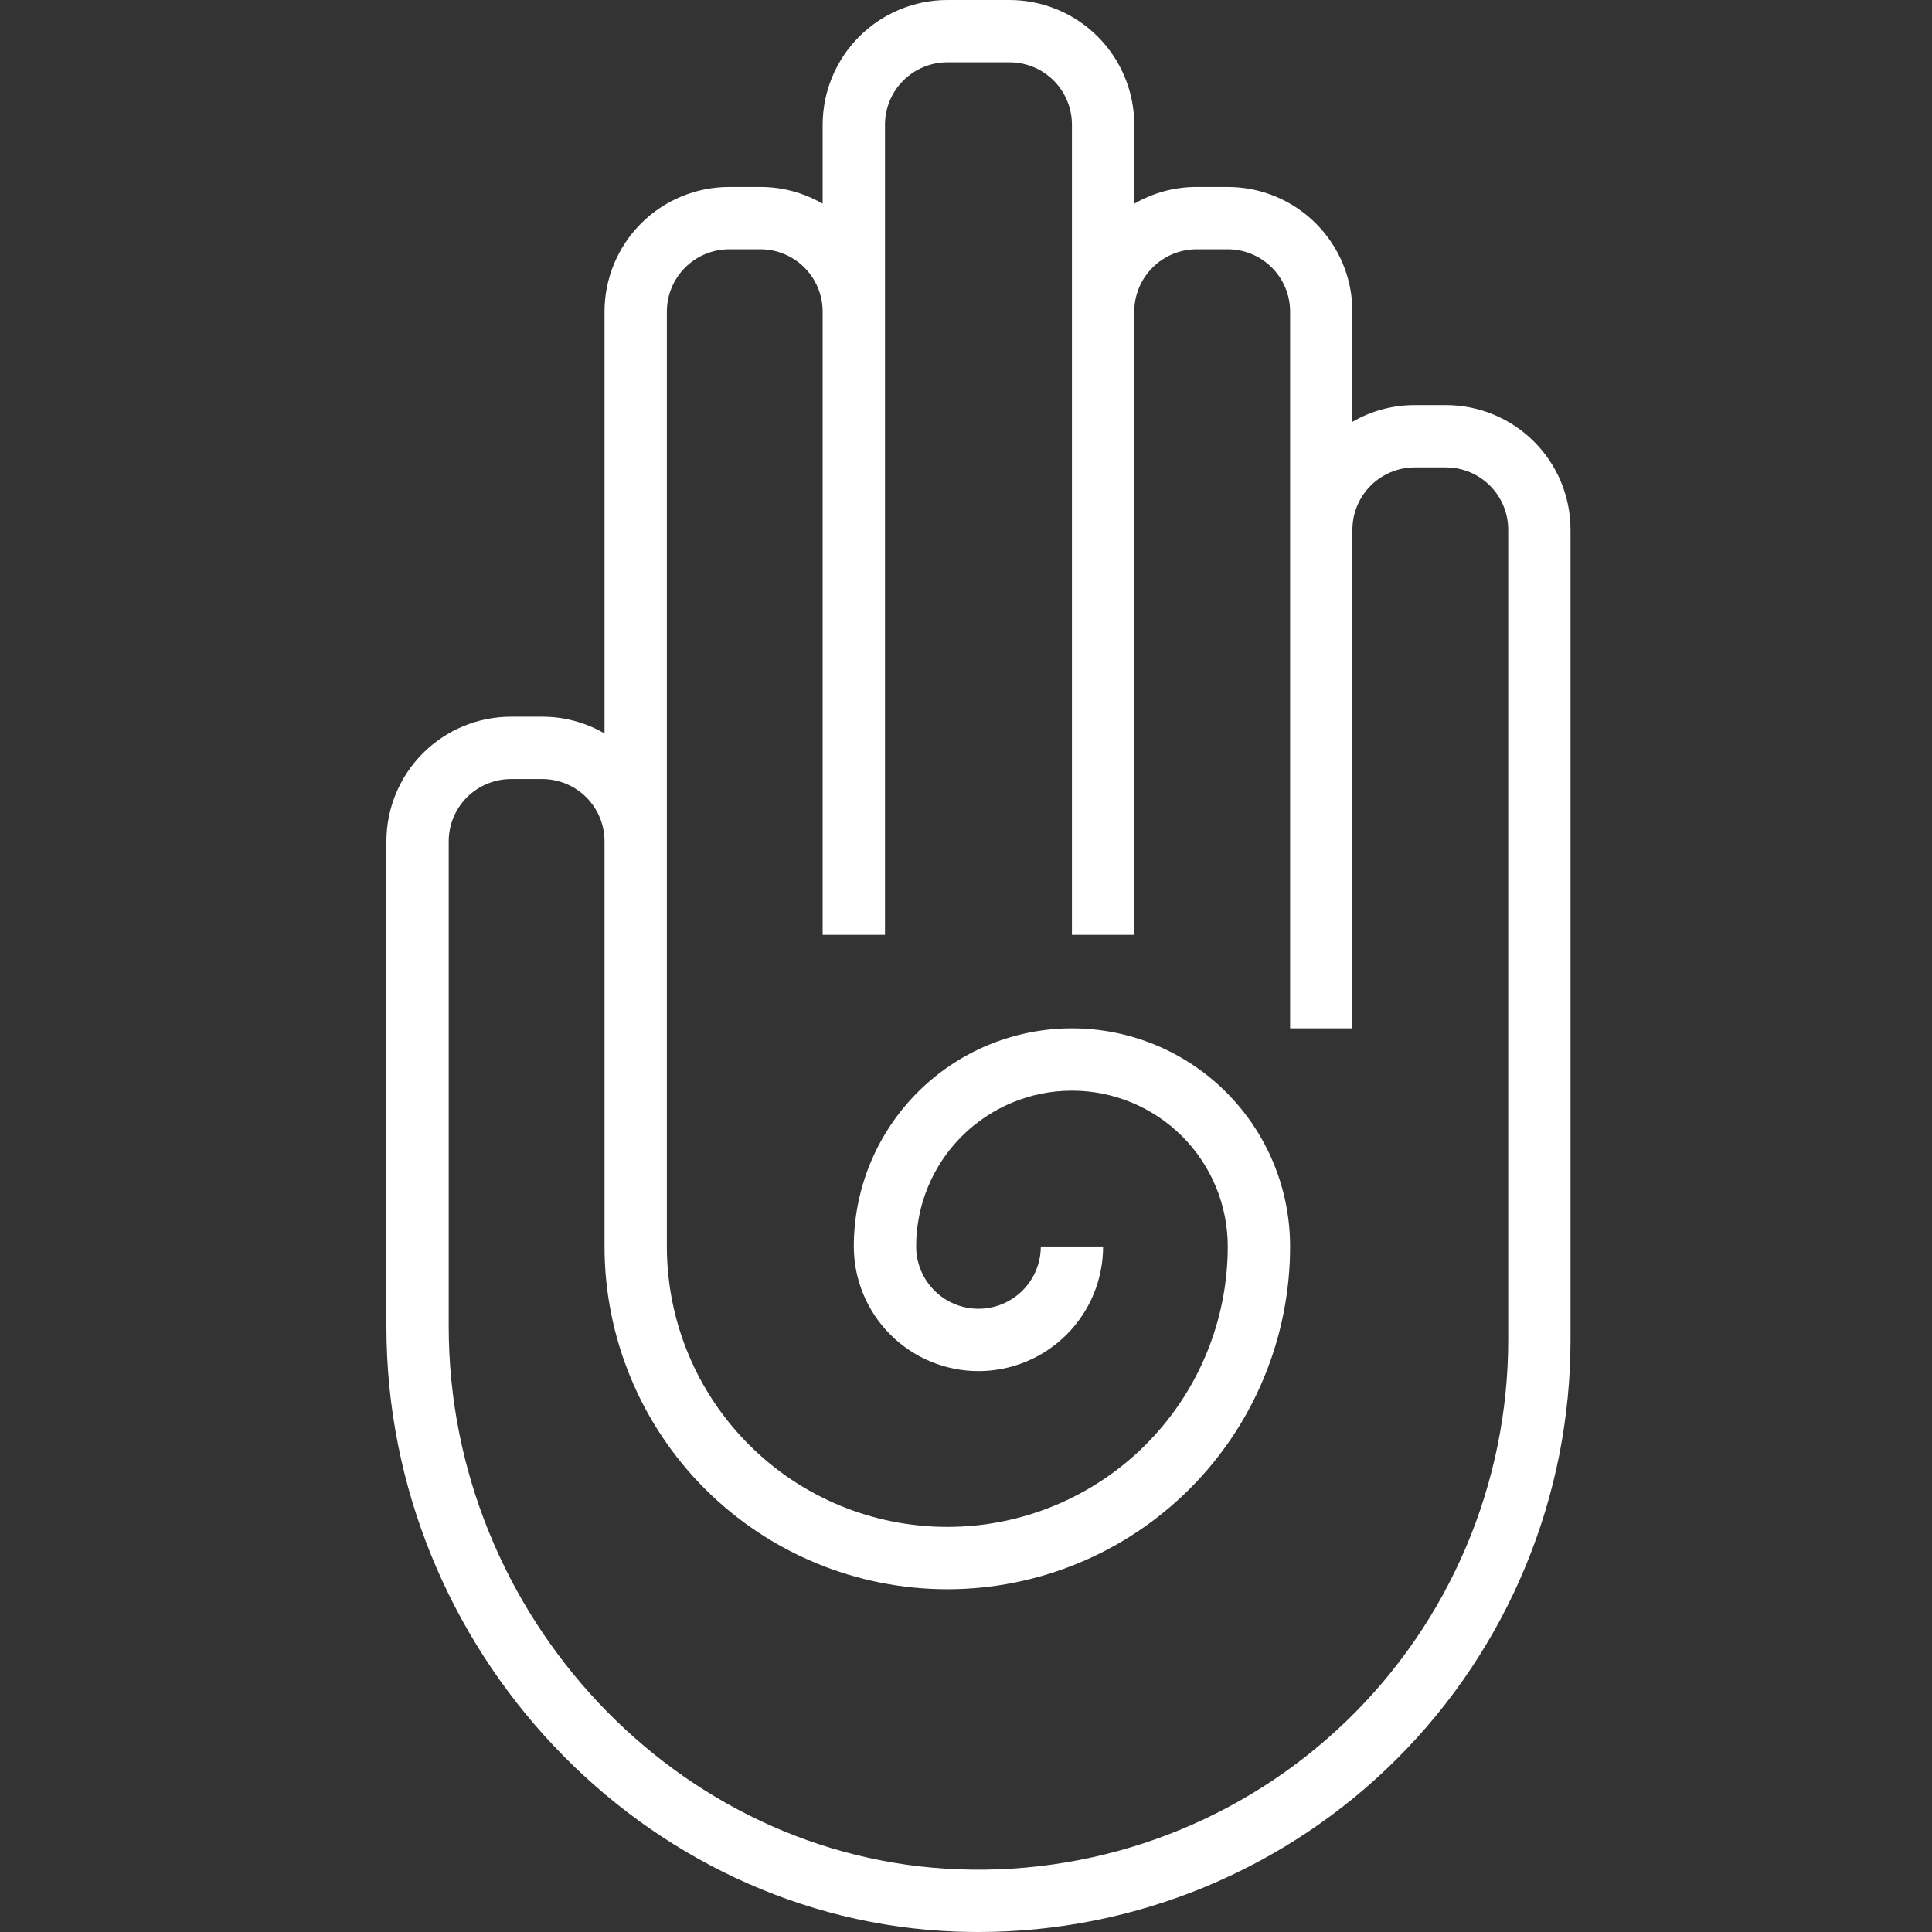 <svg width="60" height="60" viewBox="0 0 60 60" fill="none" xmlns="http://www.w3.org/2000/svg">
<rect x="0" y="0" width="60" height="60" fill="#333333" stroke="none"/>
<path d="M44.903 12.581H43.935C43.256 12.58 42.588 12.759 42 13.1V9.677C42 8.651 41.592 7.666 40.866 6.94C40.14 6.214 39.156 5.806 38.129 5.806H37.161C36.481 5.805 35.814 5.985 35.226 6.326V3.871C35.224 2.845 34.816 1.861 34.09 1.135C33.365 0.41 32.381 0.002 31.355 0H29.419C28.393 0.002 27.41 0.41 26.684 1.135C25.958 1.861 25.55 2.845 25.548 3.871V6.326C24.961 5.985 24.293 5.805 23.613 5.806H22.645C21.619 5.806 20.634 6.214 19.908 6.94C19.182 7.666 18.774 8.651 18.774 9.677V22.778C18.186 22.436 17.518 22.257 16.839 22.258H15.871C14.844 22.258 13.86 22.666 13.134 23.392C12.408 24.118 12 25.102 12 26.129V41.195C12 51.21 19.948 59.641 29.717 59.988C29.944 59.996 30.17 60 30.395 60C35.27 59.998 39.945 58.06 43.392 54.612C46.838 51.164 48.774 46.488 48.774 41.613V16.452C48.774 15.425 48.366 14.44 47.64 13.714C46.914 12.989 45.93 12.581 44.903 12.581ZM46.839 41.613C46.839 43.824 46.393 46.012 45.528 48.047C44.664 50.082 43.398 51.922 41.806 53.457C40.214 54.991 38.329 56.189 36.264 56.979C34.199 57.769 31.996 58.135 29.786 58.054C21.047 57.743 13.935 50.18 13.935 41.195V26.129C13.935 25.616 14.139 25.123 14.502 24.76C14.865 24.398 15.358 24.194 15.871 24.194H16.839C17.352 24.194 17.844 24.398 18.207 24.76C18.57 25.123 18.774 25.616 18.774 26.129V38.71C18.774 41.533 19.896 44.241 21.892 46.237C23.888 48.233 26.596 49.355 29.419 49.355C32.243 49.355 34.95 48.233 36.947 46.237C38.943 44.241 40.065 41.533 40.065 38.71C40.065 36.913 39.351 35.19 38.08 33.92C36.81 32.649 35.087 31.936 33.29 31.936C31.494 31.936 29.771 32.649 28.5 33.92C27.23 35.19 26.516 36.913 26.516 38.71C26.516 39.736 26.924 40.721 27.65 41.447C28.376 42.173 29.36 42.581 30.387 42.581C31.414 42.581 32.398 42.173 33.124 41.447C33.85 40.721 34.258 39.736 34.258 38.71H32.323C32.323 39.223 32.119 39.715 31.756 40.078C31.393 40.441 30.9 40.645 30.387 40.645C29.874 40.645 29.381 40.441 29.018 40.078C28.655 39.715 28.452 39.223 28.452 38.71C28.452 37.426 28.961 36.196 29.869 35.288C30.776 34.381 32.007 33.871 33.29 33.871C34.574 33.871 35.804 34.381 36.712 35.288C37.619 36.196 38.129 37.426 38.129 38.71C38.129 41.02 37.211 43.235 35.578 44.868C33.945 46.502 31.729 47.419 29.419 47.419C27.109 47.419 24.894 46.502 23.261 44.868C21.627 43.235 20.71 41.02 20.71 38.71V9.677C20.71 9.164 20.914 8.672 21.277 8.309C21.64 7.946 22.132 7.742 22.645 7.742H23.613C24.126 7.742 24.619 7.946 24.982 8.309C25.345 8.672 25.548 9.164 25.548 9.677V29.032H27.484V3.871C27.484 3.358 27.688 2.865 28.051 2.502C28.414 2.139 28.906 1.935 29.419 1.935H31.355C31.868 1.935 32.361 2.139 32.723 2.502C33.086 2.865 33.29 3.358 33.29 3.871V29.032H35.226V9.677C35.226 9.164 35.43 8.672 35.793 8.309C36.156 7.946 36.648 7.742 37.161 7.742H38.129C38.642 7.742 39.135 7.946 39.498 8.309C39.861 8.672 40.065 9.164 40.065 9.677V31.936H42V16.452C42 15.938 42.204 15.446 42.567 15.083C42.93 14.72 43.422 14.516 43.935 14.516H44.903C45.417 14.516 45.909 14.72 46.272 15.083C46.635 15.446 46.839 15.938 46.839 16.452V41.613Z" fill="white"/>
</svg>
